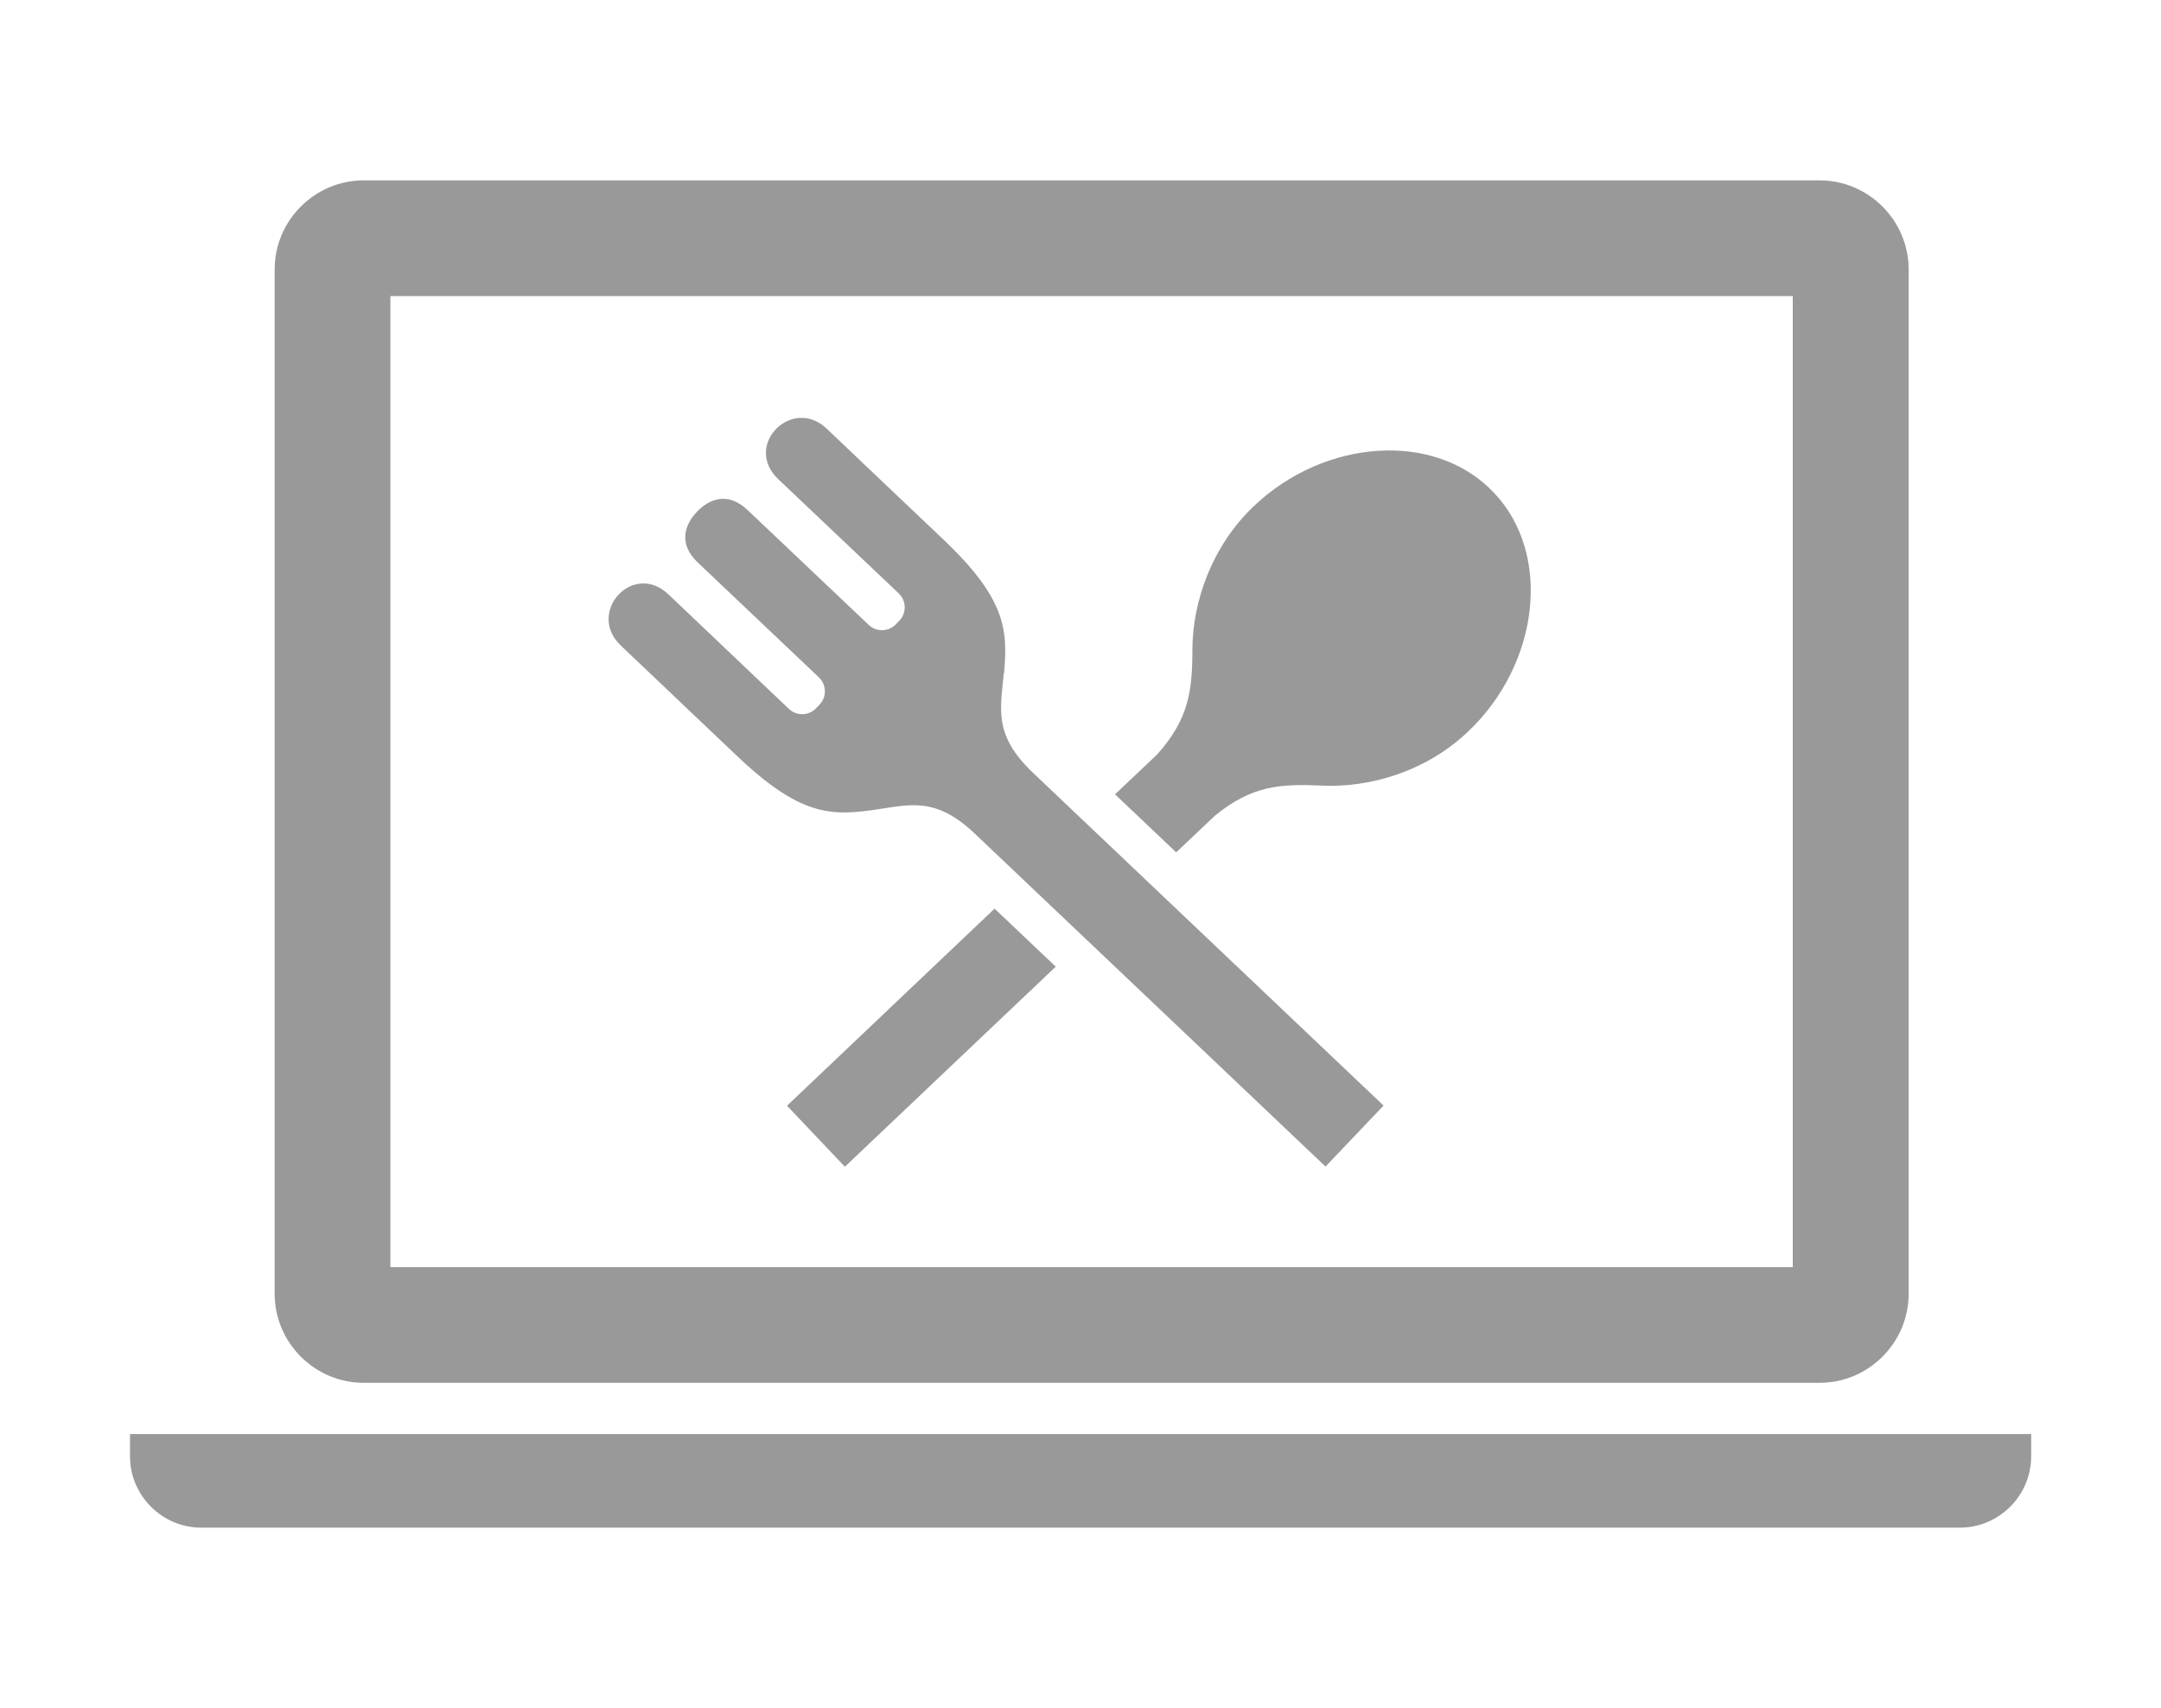 <?xml version="1.0" encoding="UTF-8"?>
<svg id="_レイヤー_1" data-name="レイヤー 1" xmlns="http://www.w3.org/2000/svg" width="124" height="98" viewBox="0 0 124 98">
  <defs>
    <style>
      .cls-1 {
        fill: none;
      }

      .cls-2 {
        fill: #999;
      }
    </style>
  </defs>
  <g>
    <g>
      <path class="cls-2" d="m20.87,79.35h83.54c2.81,0,5.11-2.3,5.11-5.11V15.46c0-2.81-2.3-5.11-5.11-5.11H20.87c-2.81,0-5.11,2.3-5.11,5.11v58.78c0,2.81,2.3,5.11,5.11,5.11Zm1.53-62.36h80.47v55.72H22.4V16.99Z"/>
      <path class="cls-2" d="m7.46,82.29v1.28c0,2.25,1.84,4.09,4.09,4.09h100.91c2.25,0,4.09-1.84,4.09-4.09v-1.28H7.46Z"/>
    </g>
    <g>
      <polygon class="cls-2" points="45.16 63.45 48.48 66.95 60.58 55.47 57.07 52.14 45.16 63.45"/>
      <path class="cls-2" d="m85.72,28.27c-3.39-3.58-9.72-3.08-13.76.76-2.46,2.33-3.53,5.55-3.54,8.24,0,2.37-.2,3.99-2.03,6.03l-2.41,2.28,3.51,3.33,2.23-2.11c2.12-1.73,3.76-1.83,6.12-1.72,2.69.13,5.96-.77,8.41-3.11,4.04-3.83,4.86-10.13,1.47-13.7Z"/>
      <path class="cls-2" d="m57.61,38.65c.23-2.53.11-4.31-3.57-7.78,0,0-4.22-4-6.6-6.27-1.99-1.89-4.82.95-2.79,2.89l6.92,6.56c.44.42.46,1.12.04,1.56l-.2.21c-.42.44-1.12.46-1.56.04l-6.95-6.59c-1.14-1.08-2.21-.64-2.91.1-.7.74-1.09,1.82.05,2.91l6.95,6.59c.44.42.46,1.12.04,1.56l-.2.21c-.42.44-1.12.46-1.56.04l-6.91-6.57c-2.04-1.94-4.73,1.04-2.74,2.93,2.38,2.27,6.6,6.27,6.6,6.27,3.65,3.5,5.44,3.52,7.95,3.16,2.03-.29,3.5-.79,5.78,1.38l20.11,19.09,3.33-3.5-20.11-19.09c-2.29-2.17-1.87-3.67-1.68-5.7Z"/>
    </g>
  </g>
  <rect class="cls-1" width="124" height="98"/>
</svg>